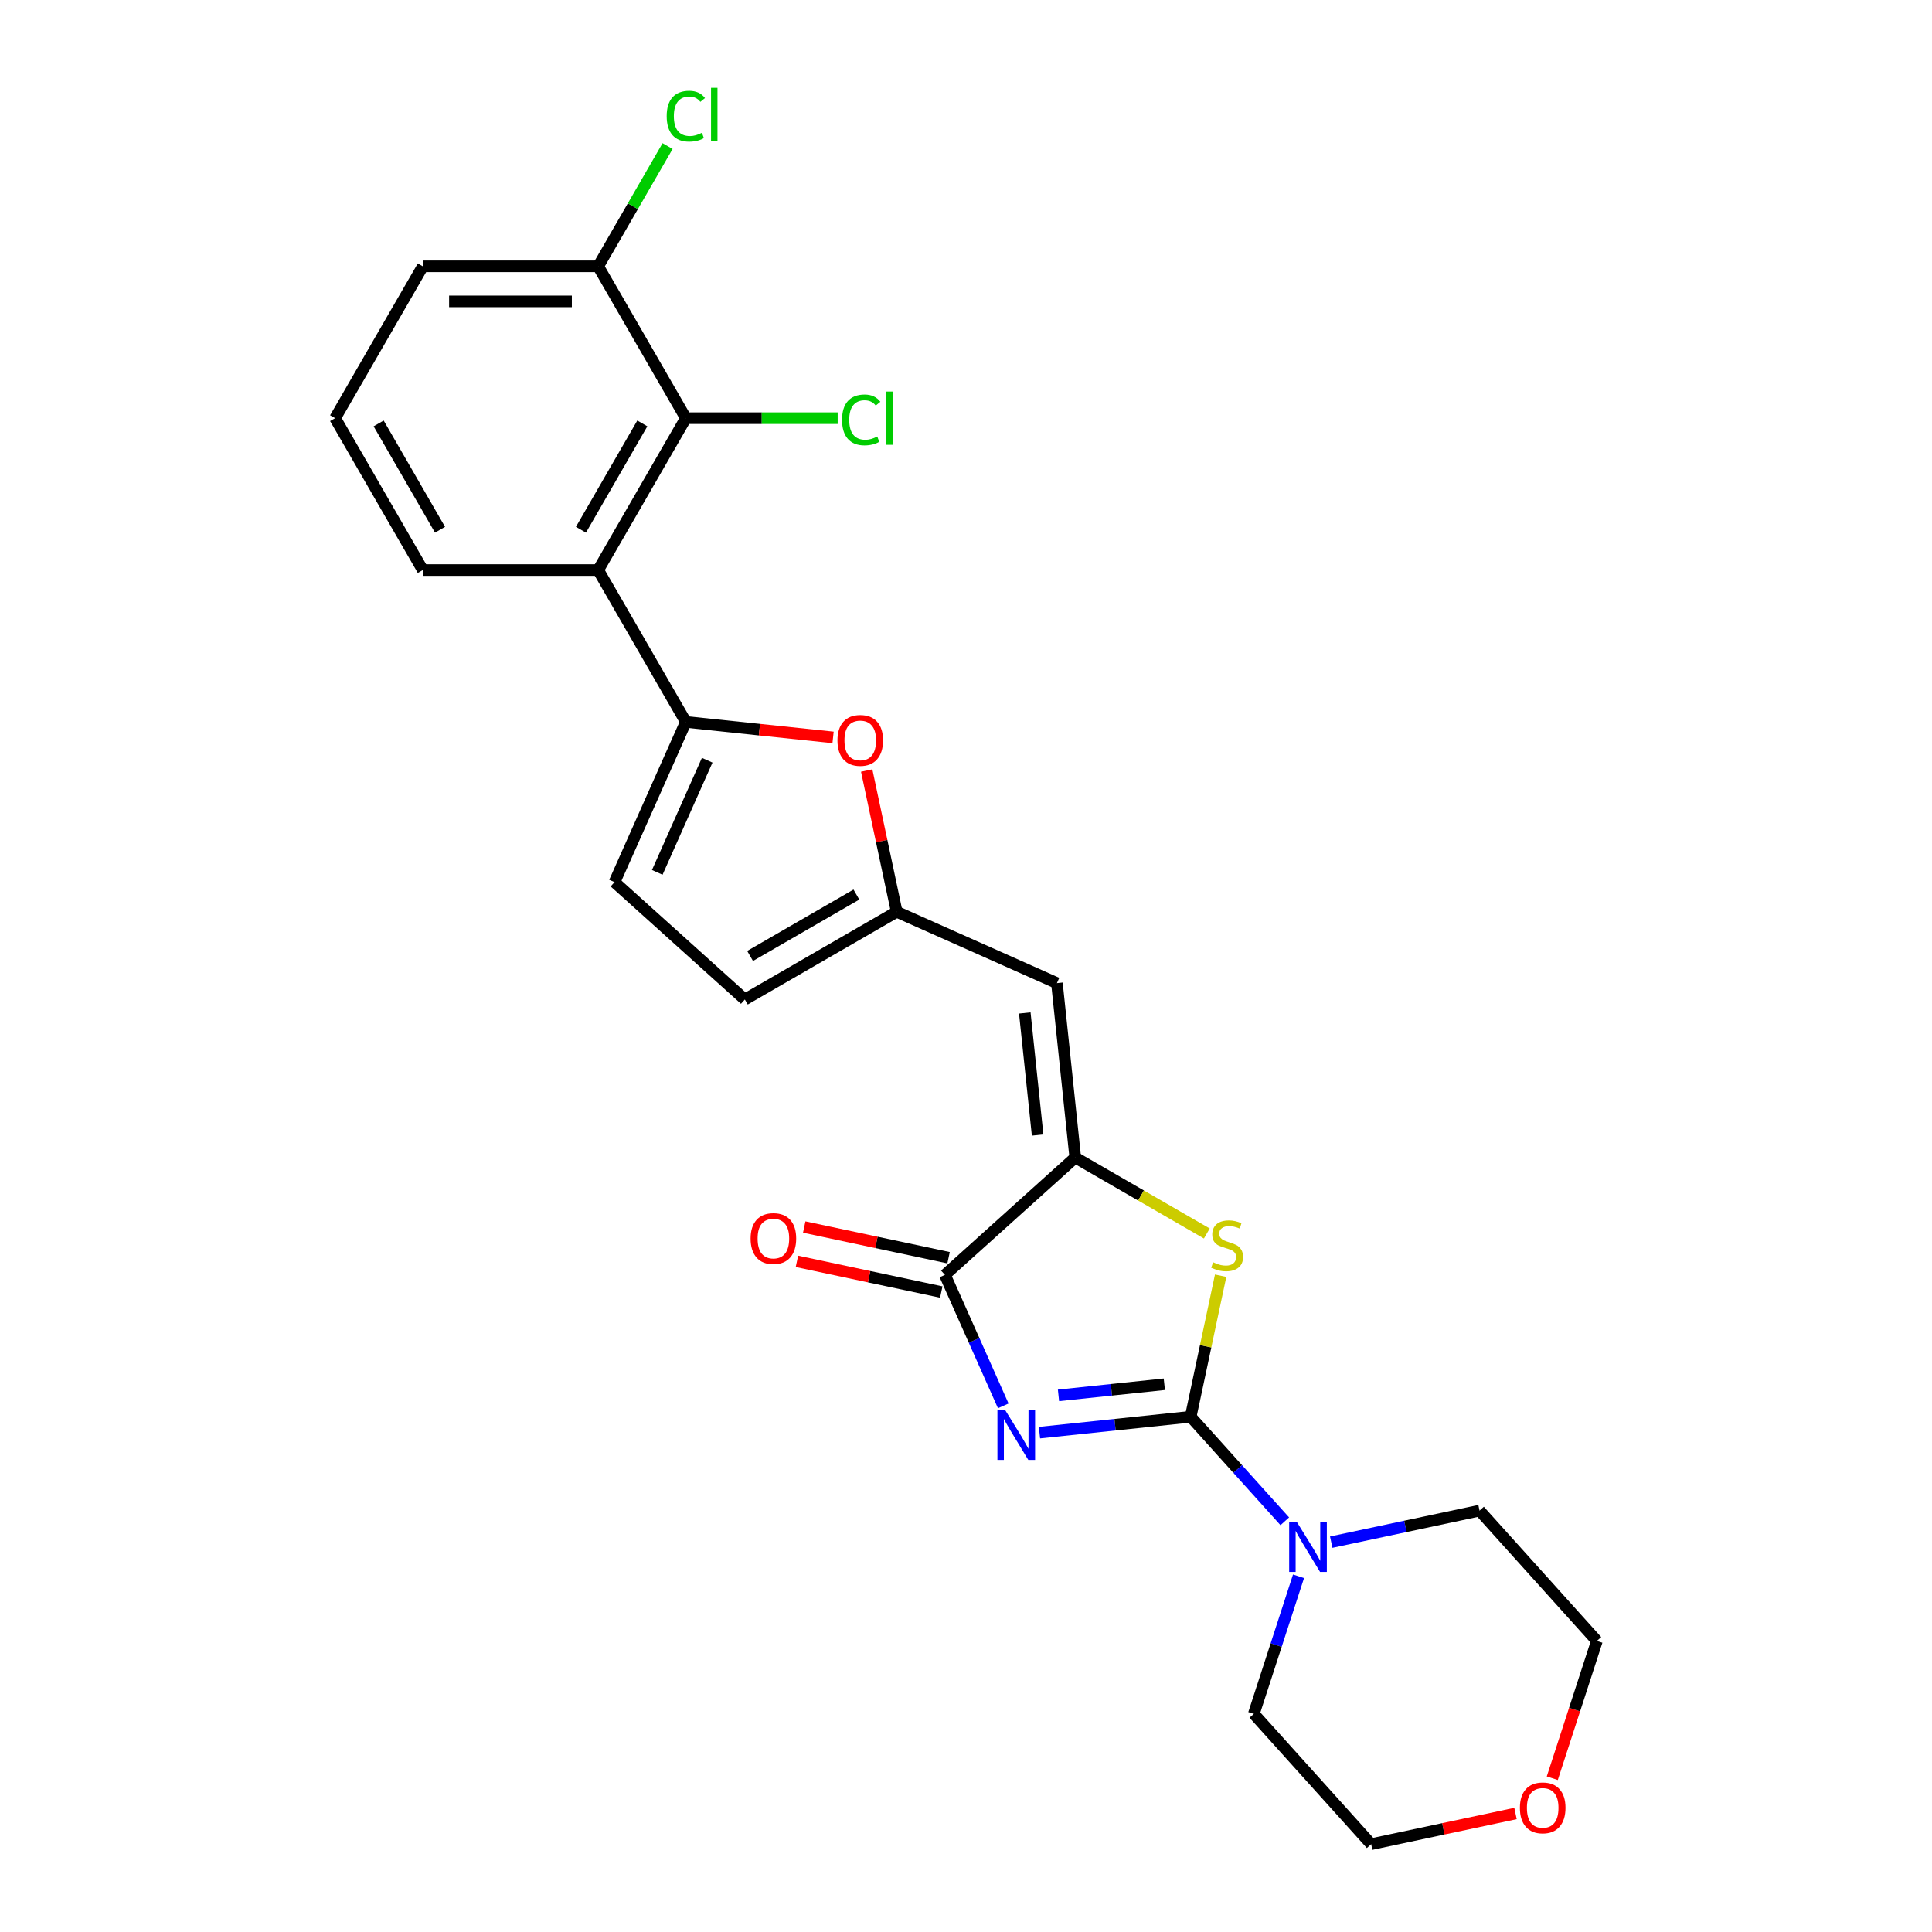 <?xml version='1.0' encoding='iso-8859-1'?>
<svg version='1.1' baseProfile='full'
              xmlns='http://www.w3.org/2000/svg'
                      xmlns:rdkit='http://www.rdkit.org/xml'
                      xmlns:xlink='http://www.w3.org/1999/xlink'
                  xml:space='preserve'
width='1000px' height='1000px' viewBox='0 0 1000 1000'>
<!-- END OF HEADER -->
<rect style='opacity:1.0;fill:#FFFFFF;stroke:none' width='1000' height='1000' x='0' y='0'> </rect>
<path class='bond-0' d='M 538.031,741.533 L 577.159,737.42' style='fill:none;fill-rule:evenodd;stroke:#0000FF;stroke-width:6px;stroke-linecap:butt;stroke-linejoin:miter;stroke-opacity:1' />
<path class='bond-0' d='M 577.159,737.42 L 616.286,733.308' style='fill:none;fill-rule:evenodd;stroke:#000000;stroke-width:6px;stroke-linecap:butt;stroke-linejoin:miter;stroke-opacity:1' />
<path class='bond-0' d='M 547.872,722.244 L 575.261,719.366' style='fill:none;fill-rule:evenodd;stroke:#0000FF;stroke-width:6px;stroke-linecap:butt;stroke-linejoin:miter;stroke-opacity:1' />
<path class='bond-0' d='M 575.261,719.366 L 602.65,716.487' style='fill:none;fill-rule:evenodd;stroke:#000000;stroke-width:6px;stroke-linecap:butt;stroke-linejoin:miter;stroke-opacity:1' />
<path class='bond-3' d='M 519.28,727.673 L 504.187,693.773' style='fill:none;fill-rule:evenodd;stroke:#0000FF;stroke-width:6px;stroke-linecap:butt;stroke-linejoin:miter;stroke-opacity:1' />
<path class='bond-3' d='M 504.187,693.773 L 489.094,659.873' style='fill:none;fill-rule:evenodd;stroke:#000000;stroke-width:6px;stroke-linecap:butt;stroke-linejoin:miter;stroke-opacity:1' />
<path class='bond-2' d='M 616.286,733.308 L 624.045,696.802' style='fill:none;fill-rule:evenodd;stroke:#000000;stroke-width:6px;stroke-linecap:butt;stroke-linejoin:miter;stroke-opacity:1' />
<path class='bond-2' d='M 624.045,696.802 L 631.805,660.297' style='fill:none;fill-rule:evenodd;stroke:#CCCC00;stroke-width:6px;stroke-linecap:butt;stroke-linejoin:miter;stroke-opacity:1' />
<path class='bond-8' d='M 616.286,733.308 L 640.645,760.362' style='fill:none;fill-rule:evenodd;stroke:#000000;stroke-width:6px;stroke-linecap:butt;stroke-linejoin:miter;stroke-opacity:1' />
<path class='bond-8' d='M 640.645,760.362 L 665.005,787.416' style='fill:none;fill-rule:evenodd;stroke:#0000FF;stroke-width:6px;stroke-linecap:butt;stroke-linejoin:miter;stroke-opacity:1' />
<path class='bond-1' d='M 556.549,599.136 L 489.094,659.873' style='fill:none;fill-rule:evenodd;stroke:#000000;stroke-width:6px;stroke-linecap:butt;stroke-linejoin:miter;stroke-opacity:1' />
<path class='bond-6' d='M 556.549,599.136 L 547.061,508.864' style='fill:none;fill-rule:evenodd;stroke:#000000;stroke-width:6px;stroke-linecap:butt;stroke-linejoin:miter;stroke-opacity:1' />
<path class='bond-6' d='M 537.071,587.493 L 530.43,524.302' style='fill:none;fill-rule:evenodd;stroke:#000000;stroke-width:6px;stroke-linecap:butt;stroke-linejoin:miter;stroke-opacity:1' />
<path class='bond-25' d='M 556.549,599.136 L 590.598,618.794' style='fill:none;fill-rule:evenodd;stroke:#000000;stroke-width:6px;stroke-linecap:butt;stroke-linejoin:miter;stroke-opacity:1' />
<path class='bond-25' d='M 590.598,618.794 L 624.647,638.453' style='fill:none;fill-rule:evenodd;stroke:#CCCC00;stroke-width:6px;stroke-linecap:butt;stroke-linejoin:miter;stroke-opacity:1' />
<path class='bond-13' d='M 490.981,650.995 L 453.622,643.054' style='fill:none;fill-rule:evenodd;stroke:#000000;stroke-width:6px;stroke-linecap:butt;stroke-linejoin:miter;stroke-opacity:1' />
<path class='bond-13' d='M 453.622,643.054 L 416.264,635.113' style='fill:none;fill-rule:evenodd;stroke:#FF0000;stroke-width:6px;stroke-linecap:butt;stroke-linejoin:miter;stroke-opacity:1' />
<path class='bond-13' d='M 487.207,668.752 L 449.848,660.811' style='fill:none;fill-rule:evenodd;stroke:#000000;stroke-width:6px;stroke-linecap:butt;stroke-linejoin:miter;stroke-opacity:1' />
<path class='bond-13' d='M 449.848,660.811 L 412.49,652.87' style='fill:none;fill-rule:evenodd;stroke:#FF0000;stroke-width:6px;stroke-linecap:butt;stroke-linejoin:miter;stroke-opacity:1' />
<path class='bond-4' d='M 354.994,373.67 L 393.095,377.674' style='fill:none;fill-rule:evenodd;stroke:#000000;stroke-width:6px;stroke-linecap:butt;stroke-linejoin:miter;stroke-opacity:1' />
<path class='bond-4' d='M 393.095,377.674 L 431.197,381.679' style='fill:none;fill-rule:evenodd;stroke:#FF0000;stroke-width:6px;stroke-linecap:butt;stroke-linejoin:miter;stroke-opacity:1' />
<path class='bond-5' d='M 354.994,373.67 L 309.609,295.061' style='fill:none;fill-rule:evenodd;stroke:#000000;stroke-width:6px;stroke-linecap:butt;stroke-linejoin:miter;stroke-opacity:1' />
<path class='bond-27' d='M 354.994,373.67 L 318.074,456.592' style='fill:none;fill-rule:evenodd;stroke:#000000;stroke-width:6px;stroke-linecap:butt;stroke-linejoin:miter;stroke-opacity:1' />
<path class='bond-27' d='M 366.04,393.492 L 340.197,451.538' style='fill:none;fill-rule:evenodd;stroke:#000000;stroke-width:6px;stroke-linecap:butt;stroke-linejoin:miter;stroke-opacity:1' />
<path class='bond-10' d='M 309.609,295.061 L 354.994,216.452' style='fill:none;fill-rule:evenodd;stroke:#000000;stroke-width:6px;stroke-linecap:butt;stroke-linejoin:miter;stroke-opacity:1' />
<path class='bond-10' d='M 300.695,274.192 L 332.464,219.166' style='fill:none;fill-rule:evenodd;stroke:#000000;stroke-width:6px;stroke-linecap:butt;stroke-linejoin:miter;stroke-opacity:1' />
<path class='bond-18' d='M 309.609,295.061 L 218.839,295.061' style='fill:none;fill-rule:evenodd;stroke:#000000;stroke-width:6px;stroke-linecap:butt;stroke-linejoin:miter;stroke-opacity:1' />
<path class='bond-9' d='M 547.061,508.864 L 464.138,471.944' style='fill:none;fill-rule:evenodd;stroke:#000000;stroke-width:6px;stroke-linecap:butt;stroke-linejoin:miter;stroke-opacity:1' />
<path class='bond-7' d='M 448.596,398.825 L 456.367,435.384' style='fill:none;fill-rule:evenodd;stroke:#FF0000;stroke-width:6px;stroke-linecap:butt;stroke-linejoin:miter;stroke-opacity:1' />
<path class='bond-7' d='M 456.367,435.384 L 464.138,471.944' style='fill:none;fill-rule:evenodd;stroke:#000000;stroke-width:6px;stroke-linecap:butt;stroke-linejoin:miter;stroke-opacity:1' />
<path class='bond-19' d='M 689.041,798.208 L 727.425,790.05' style='fill:none;fill-rule:evenodd;stroke:#0000FF;stroke-width:6px;stroke-linecap:butt;stroke-linejoin:miter;stroke-opacity:1' />
<path class='bond-19' d='M 727.425,790.05 L 765.809,781.891' style='fill:none;fill-rule:evenodd;stroke:#000000;stroke-width:6px;stroke-linecap:butt;stroke-linejoin:miter;stroke-opacity:1' />
<path class='bond-20' d='M 672.109,815.885 L 660.541,851.488' style='fill:none;fill-rule:evenodd;stroke:#0000FF;stroke-width:6px;stroke-linecap:butt;stroke-linejoin:miter;stroke-opacity:1' />
<path class='bond-20' d='M 660.541,851.488 L 648.973,887.09' style='fill:none;fill-rule:evenodd;stroke:#000000;stroke-width:6px;stroke-linecap:butt;stroke-linejoin:miter;stroke-opacity:1' />
<path class='bond-12' d='M 464.138,471.944 L 385.529,517.329' style='fill:none;fill-rule:evenodd;stroke:#000000;stroke-width:6px;stroke-linecap:butt;stroke-linejoin:miter;stroke-opacity:1' />
<path class='bond-12' d='M 443.27,463.03 L 388.244,494.8' style='fill:none;fill-rule:evenodd;stroke:#000000;stroke-width:6px;stroke-linecap:butt;stroke-linejoin:miter;stroke-opacity:1' />
<path class='bond-14' d='M 354.994,216.452 L 309.609,137.842' style='fill:none;fill-rule:evenodd;stroke:#000000;stroke-width:6px;stroke-linecap:butt;stroke-linejoin:miter;stroke-opacity:1' />
<path class='bond-16' d='M 354.994,216.452 L 394.288,216.452' style='fill:none;fill-rule:evenodd;stroke:#000000;stroke-width:6px;stroke-linecap:butt;stroke-linejoin:miter;stroke-opacity:1' />
<path class='bond-16' d='M 394.288,216.452 L 433.582,216.452' style='fill:none;fill-rule:evenodd;stroke:#00CC00;stroke-width:6px;stroke-linecap:butt;stroke-linejoin:miter;stroke-opacity:1' />
<path class='bond-11' d='M 318.074,456.592 L 385.529,517.329' style='fill:none;fill-rule:evenodd;stroke:#000000;stroke-width:6px;stroke-linecap:butt;stroke-linejoin:miter;stroke-opacity:1' />
<path class='bond-17' d='M 309.609,137.842 L 327.574,106.725' style='fill:none;fill-rule:evenodd;stroke:#000000;stroke-width:6px;stroke-linecap:butt;stroke-linejoin:miter;stroke-opacity:1' />
<path class='bond-17' d='M 327.574,106.725 L 345.54,75.608' style='fill:none;fill-rule:evenodd;stroke:#00CC00;stroke-width:6px;stroke-linecap:butt;stroke-linejoin:miter;stroke-opacity:1' />
<path class='bond-28' d='M 309.609,137.842 L 218.839,137.842' style='fill:none;fill-rule:evenodd;stroke:#000000;stroke-width:6px;stroke-linecap:butt;stroke-linejoin:miter;stroke-opacity:1' />
<path class='bond-28' d='M 295.993,155.996 L 232.454,155.996' style='fill:none;fill-rule:evenodd;stroke:#000000;stroke-width:6px;stroke-linecap:butt;stroke-linejoin:miter;stroke-opacity:1' />
<path class='bond-15' d='M 784.427,938.664 L 747.069,946.605' style='fill:none;fill-rule:evenodd;stroke:#FF0000;stroke-width:6px;stroke-linecap:butt;stroke-linejoin:miter;stroke-opacity:1' />
<path class='bond-15' d='M 747.069,946.605 L 709.71,954.545' style='fill:none;fill-rule:evenodd;stroke:#000000;stroke-width:6px;stroke-linecap:butt;stroke-linejoin:miter;stroke-opacity:1' />
<path class='bond-26' d='M 803.457,920.406 L 815.002,884.876' style='fill:none;fill-rule:evenodd;stroke:#FF0000;stroke-width:6px;stroke-linecap:butt;stroke-linejoin:miter;stroke-opacity:1' />
<path class='bond-26' d='M 815.002,884.876 L 826.546,849.346' style='fill:none;fill-rule:evenodd;stroke:#000000;stroke-width:6px;stroke-linecap:butt;stroke-linejoin:miter;stroke-opacity:1' />
<path class='bond-21' d='M 218.839,295.061 L 173.454,216.452' style='fill:none;fill-rule:evenodd;stroke:#000000;stroke-width:6px;stroke-linecap:butt;stroke-linejoin:miter;stroke-opacity:1' />
<path class='bond-21' d='M 227.753,274.192 L 195.983,219.166' style='fill:none;fill-rule:evenodd;stroke:#000000;stroke-width:6px;stroke-linecap:butt;stroke-linejoin:miter;stroke-opacity:1' />
<path class='bond-24' d='M 765.809,781.891 L 826.546,849.346' style='fill:none;fill-rule:evenodd;stroke:#000000;stroke-width:6px;stroke-linecap:butt;stroke-linejoin:miter;stroke-opacity:1' />
<path class='bond-23' d='M 648.973,887.09 L 709.71,954.545' style='fill:none;fill-rule:evenodd;stroke:#000000;stroke-width:6px;stroke-linecap:butt;stroke-linejoin:miter;stroke-opacity:1' />
<path class='bond-22' d='M 173.454,216.452 L 218.839,137.842' style='fill:none;fill-rule:evenodd;stroke:#000000;stroke-width:6px;stroke-linecap:butt;stroke-linejoin:miter;stroke-opacity:1' />
<path  class='atom-0' d='M 520.331 729.943
L 528.754 743.558
Q 529.59 744.902, 530.933 747.334
Q 532.276 749.767, 532.349 749.912
L 532.349 729.943
L 535.762 729.943
L 535.762 755.649
L 532.24 755.649
L 523.199 740.762
Q 522.146 739.02, 521.021 737.023
Q 519.932 735.026, 519.605 734.409
L 519.605 755.649
L 516.265 755.649
L 516.265 729.943
L 520.331 729.943
' fill='#0000FF'/>
<path  class='atom-3' d='M 627.896 653.344
Q 628.187 653.453, 629.385 653.961
Q 630.583 654.47, 631.89 654.796
Q 633.234 655.087, 634.541 655.087
Q 636.973 655.087, 638.389 653.925
Q 639.805 652.727, 639.805 650.657
Q 639.805 649.241, 639.079 648.37
Q 638.389 647.499, 637.3 647.027
Q 636.211 646.555, 634.396 646.01
Q 632.108 645.32, 630.728 644.667
Q 629.385 644.013, 628.405 642.633
Q 627.461 641.254, 627.461 638.93
Q 627.461 635.698, 629.639 633.702
Q 631.854 631.705, 636.211 631.705
Q 639.188 631.705, 642.565 633.121
L 641.73 635.916
Q 638.644 634.646, 636.32 634.646
Q 633.815 634.646, 632.435 635.698
Q 631.055 636.715, 631.092 638.494
Q 631.092 639.874, 631.781 640.709
Q 632.508 641.544, 633.524 642.016
Q 634.577 642.488, 636.32 643.033
Q 638.644 643.759, 640.023 644.485
Q 641.403 645.211, 642.383 646.7
Q 643.4 648.152, 643.4 650.657
Q 643.4 654.216, 641.004 656.14
Q 638.644 658.028, 634.686 658.028
Q 632.399 658.028, 630.656 657.52
Q 628.949 657.048, 626.916 656.212
L 627.896 653.344
' fill='#CCCC00'/>
<path  class='atom-8' d='M 433.466 383.23
Q 433.466 377.058, 436.516 373.609
Q 439.566 370.16, 445.266 370.16
Q 450.967 370.16, 454.017 373.609
Q 457.066 377.058, 457.066 383.23
Q 457.066 389.475, 453.98 393.034
Q 450.894 396.555, 445.266 396.555
Q 439.602 396.555, 436.516 393.034
Q 433.466 389.512, 433.466 383.23
M 445.266 393.651
Q 449.188 393.651, 451.293 391.037
Q 453.436 388.386, 453.436 383.23
Q 453.436 378.184, 451.293 375.642
Q 449.188 373.064, 445.266 373.064
Q 441.345 373.064, 439.203 375.606
Q 437.097 378.147, 437.097 383.23
Q 437.097 388.422, 439.203 391.037
Q 441.345 393.651, 445.266 393.651
' fill='#FF0000'/>
<path  class='atom-9' d='M 671.341 787.91
L 679.764 801.525
Q 680.599 802.869, 681.943 805.301
Q 683.286 807.734, 683.359 807.879
L 683.359 787.91
L 686.772 787.91
L 686.772 813.616
L 683.25 813.616
L 674.209 798.73
Q 673.156 796.987, 672.031 794.99
Q 670.941 792.993, 670.615 792.376
L 670.615 813.616
L 667.274 813.616
L 667.274 787.91
L 671.341 787.91
' fill='#0000FF'/>
<path  class='atom-14' d='M 388.507 641.074
Q 388.507 634.901, 391.557 631.452
Q 394.607 628.003, 400.307 628.003
Q 406.008 628.003, 409.058 631.452
Q 412.107 634.901, 412.107 641.074
Q 412.107 647.319, 409.021 650.877
Q 405.935 654.399, 400.307 654.399
Q 394.643 654.399, 391.557 650.877
Q 388.507 647.355, 388.507 641.074
M 400.307 651.494
Q 404.229 651.494, 406.335 648.88
Q 408.477 646.229, 408.477 641.074
Q 408.477 636.027, 406.335 633.485
Q 404.229 630.908, 400.307 630.908
Q 396.386 630.908, 394.244 633.449
Q 392.138 635.991, 392.138 641.074
Q 392.138 646.266, 394.244 648.88
Q 396.386 651.494, 400.307 651.494
' fill='#FF0000'/>
<path  class='atom-16' d='M 786.697 935.746
Q 786.697 929.574, 789.747 926.124
Q 792.796 922.675, 798.497 922.675
Q 804.197 922.675, 807.247 926.124
Q 810.297 929.574, 810.297 935.746
Q 810.297 941.991, 807.211 945.549
Q 804.125 949.071, 798.497 949.071
Q 792.833 949.071, 789.747 945.549
Q 786.697 942.027, 786.697 935.746
M 798.497 946.166
Q 802.418 946.166, 804.524 943.552
Q 806.666 940.902, 806.666 935.746
Q 806.666 930.699, 804.524 928.158
Q 802.418 925.58, 798.497 925.58
Q 794.576 925.58, 792.433 928.121
Q 790.327 930.663, 790.327 935.746
Q 790.327 940.938, 792.433 943.552
Q 794.576 946.166, 798.497 946.166
' fill='#FF0000'/>
<path  class='atom-17' d='M 435.852 217.341
Q 435.852 210.951, 438.829 207.611
Q 441.842 204.234, 447.543 204.234
Q 452.844 204.234, 455.676 207.974
L 453.279 209.934
Q 451.21 207.211, 447.543 207.211
Q 443.658 207.211, 441.588 209.825
Q 439.555 212.403, 439.555 217.341
Q 439.555 222.424, 441.661 225.038
Q 443.803 227.653, 447.942 227.653
Q 450.774 227.653, 454.078 225.946
L 455.095 228.669
Q 453.751 229.541, 451.718 230.049
Q 449.685 230.557, 447.434 230.557
Q 441.842 230.557, 438.829 227.144
Q 435.852 223.731, 435.852 217.341
' fill='#00CC00'/>
<path  class='atom-17' d='M 458.798 202.673
L 462.138 202.673
L 462.138 230.23
L 458.798 230.23
L 458.798 202.673
' fill='#00CC00'/>
<path  class='atom-18' d='M 345.082 60.123
Q 345.082 53.733, 348.059 50.392
Q 351.072 47.016, 356.773 47.016
Q 362.074 47.016, 364.906 50.755
L 362.509 52.716
Q 360.44 49.993, 356.773 49.993
Q 352.888 49.993, 350.818 52.607
Q 348.785 55.185, 348.785 60.123
Q 348.785 65.206, 350.891 67.82
Q 353.033 70.434, 357.172 70.434
Q 360.004 70.434, 363.308 68.728
L 364.325 71.451
Q 362.981 72.322, 360.948 72.831
Q 358.915 73.339, 356.664 73.339
Q 351.072 73.339, 348.059 69.926
Q 345.082 66.513, 345.082 60.123
' fill='#00CC00'/>
<path  class='atom-18' d='M 368.028 45.455
L 371.369 45.455
L 371.369 73.012
L 368.028 73.012
L 368.028 45.455
' fill='#00CC00'/>
</svg>
